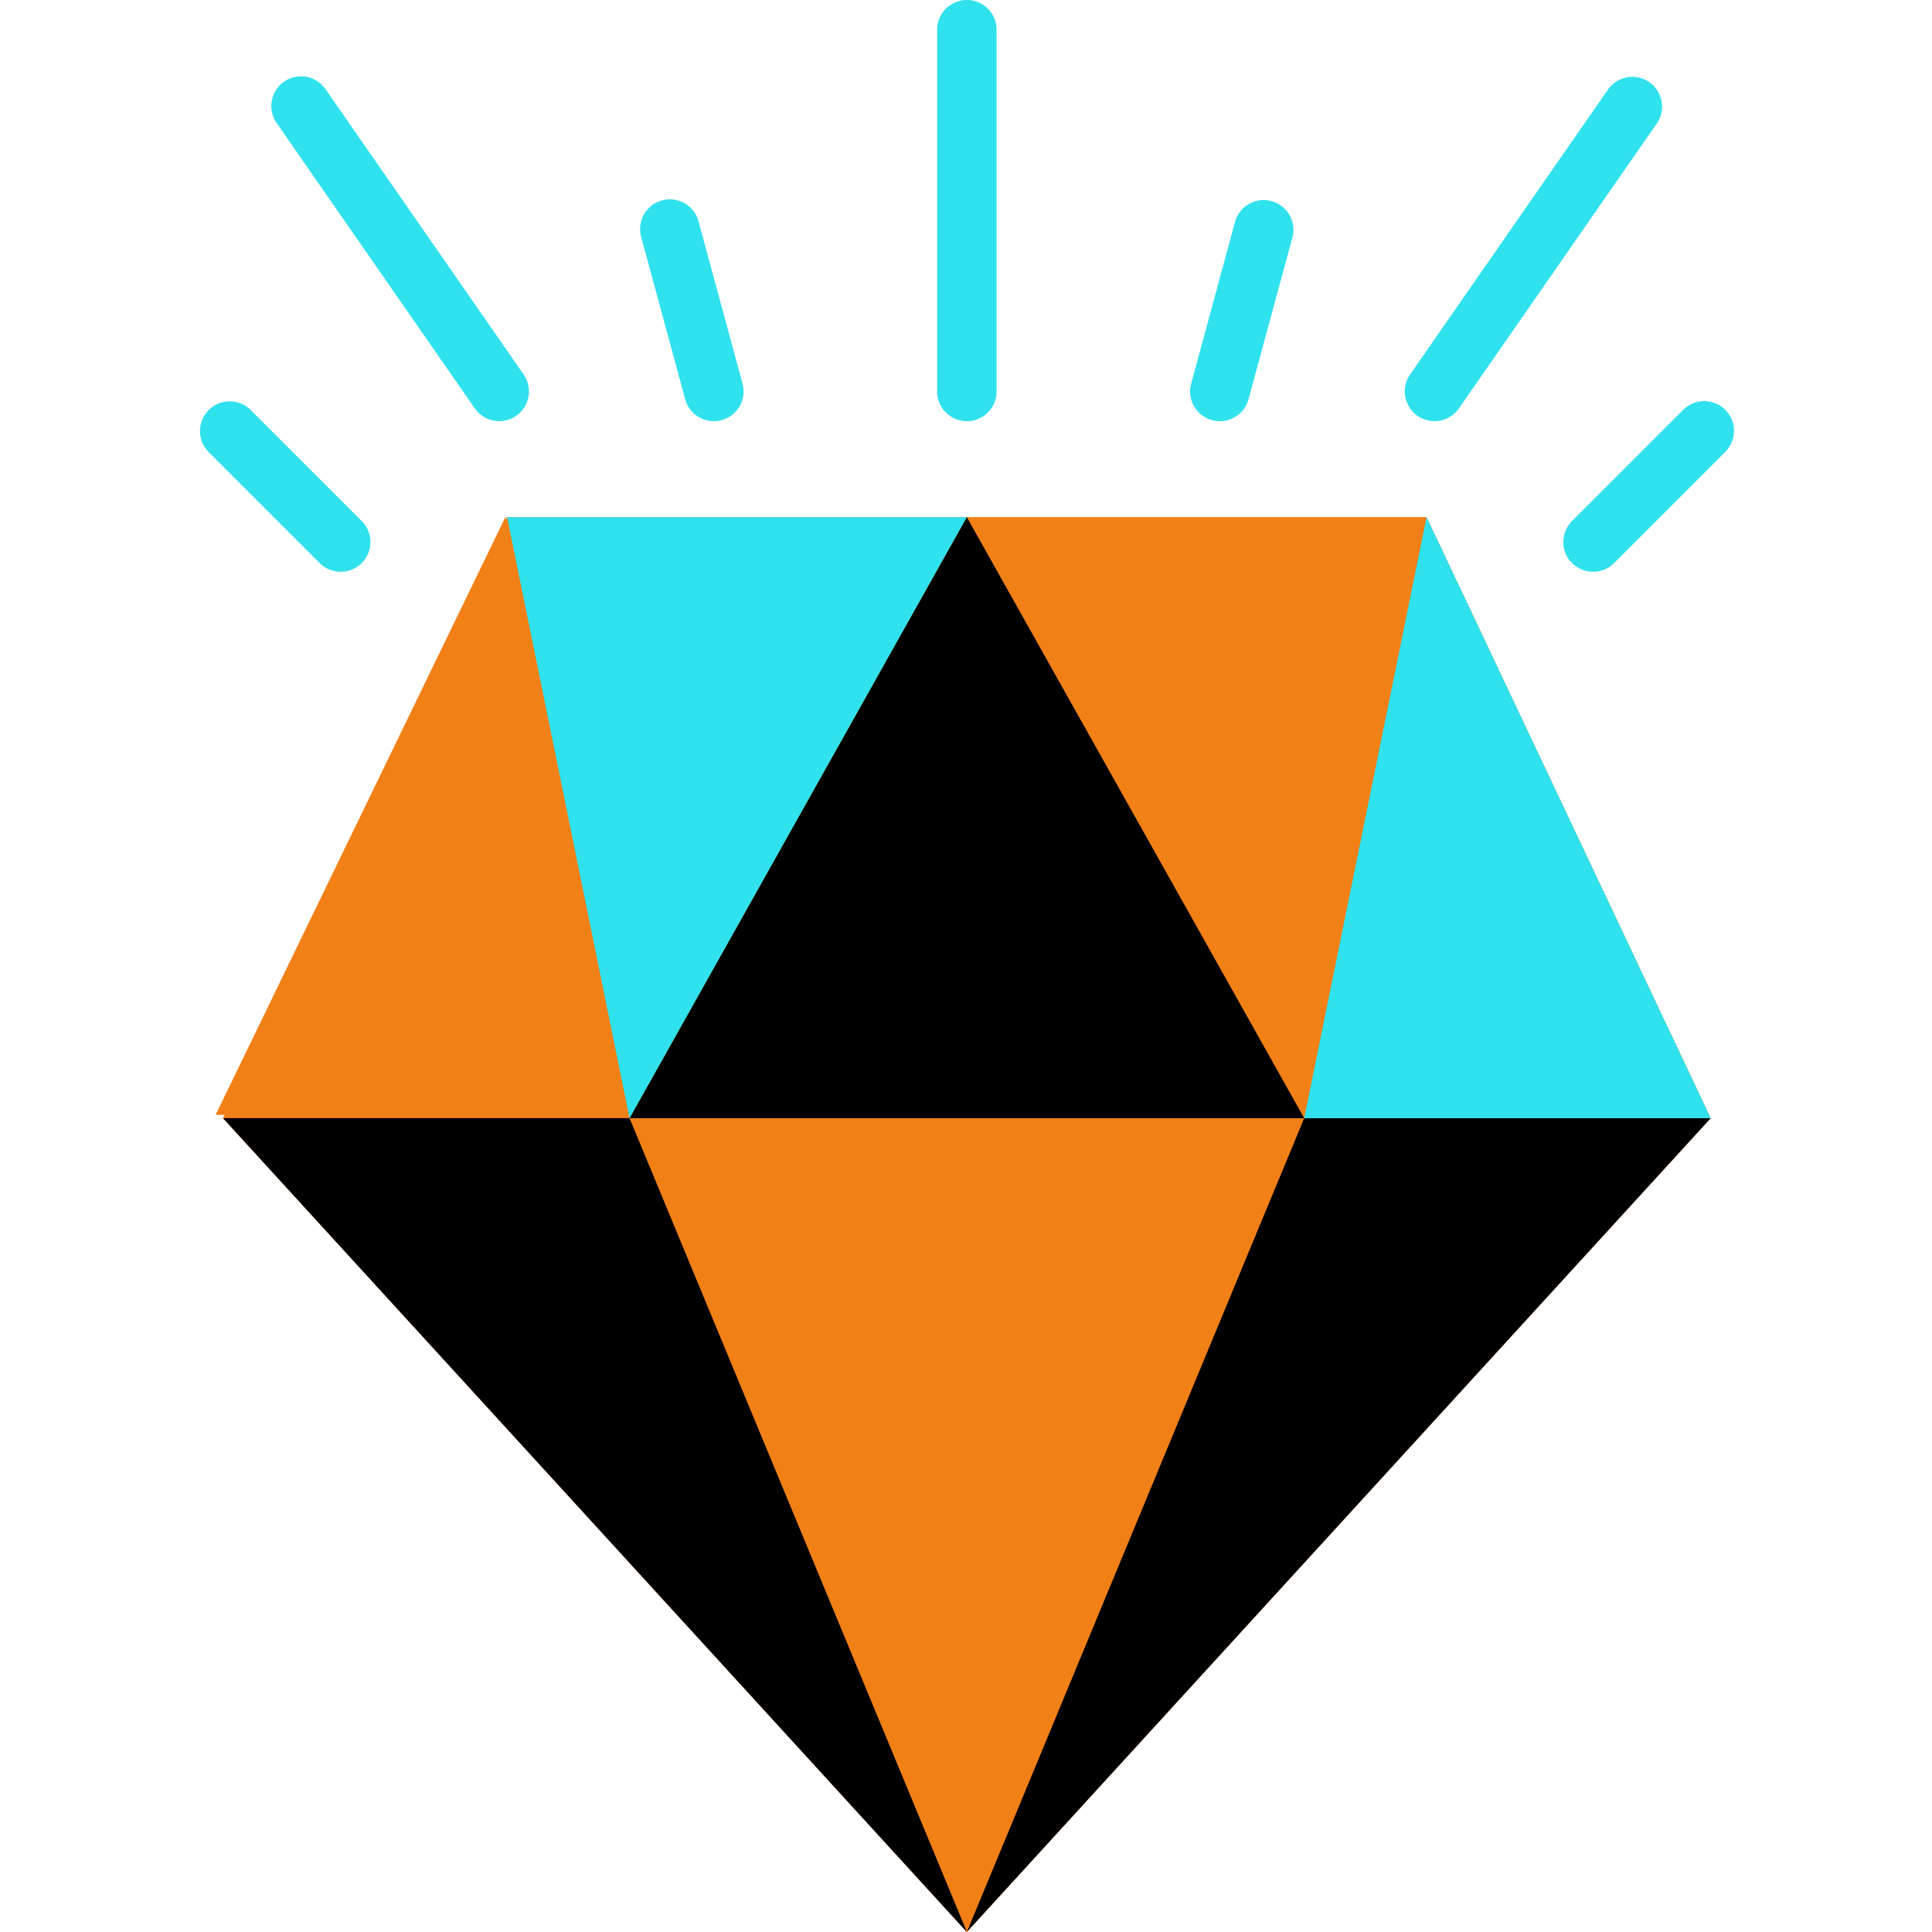 <svg width="221" height="221" fill="none" xmlns="http://www.w3.org/2000/svg"><g clip-path="url(#clip0)"><path d="M110.599 220.999l85.088-93.094-32.502-68.753H58.012L25.51 127.905l85.089 93.094z" fill="#F18017"/><path d="M195.685 127.906l-85.082 93.083 38.584-93.083h46.498z" fill="#000"/><path d="M110.594 59.156l38.593 68.753H72.011l38.583-68.753z" fill="#000"/><path d="M163.185 59.156l32.5 68.753h-46.497l13.997-68.753z" fill="#2FE2ED"/><path d="M57.835 59.094l-33.17 68.431 46.495.454-13.325-68.885z" fill="#F18017"/><path d="M110.594 59.156L72.012 127.91 58.007 59.156h52.587z" fill="#2FE2ED"/><path d="M110.6 220.994l-.006.005-85.087-93.093h46.504l38.589 93.088z" fill="#000"/><path d="M110.599 48.175a3.4 3.4 0 01-3.401-3.399V3.399a3.4 3.4 0 016.801 0v41.377a3.4 3.4 0 01-3.4 3.4zm53.492-.001a3.4 3.4 0 01-2.79-5.338l22.667-32.641a3.401 3.401 0 015.585 3.88l-22.666 32.639a3.398 3.398 0 01-2.796 1.46zm-24.55.004a3.4 3.4 0 01-3.284-4.291l5.019-18.513a3.4 3.4 0 016.563 1.779l-5.018 18.513a3.403 3.403 0 01-3.28 2.512zm42.685 17.225a3.4 3.4 0 01-2.404-5.803l12.693-12.693a3.4 3.4 0 114.809 4.807l-12.693 12.693a3.389 3.389 0 01-2.405.996zM57.106 48.174a3.397 3.397 0 01-2.795-1.46L31.645 14.073a3.4 3.4 0 115.586-3.878l22.666 32.64a3.4 3.4 0 01-2.79 5.339zm24.55.006a3.402 3.402 0 01-3.28-2.513l-5.019-18.513a3.4 3.4 0 116.562-1.779l5.02 18.513a3.4 3.4 0 01-3.283 4.291zM38.97 65.403a3.39 3.39 0 01-2.404-.996L23.873 51.714a3.397 3.397 0 010-4.807 3.397 3.397 0 014.807 0L41.376 59.6a3.4 3.4 0 01-2.404 5.803z" fill="#2FE2ED"/></g><defs><clipPath id="clip0"><path fill="#fff" d="M0 0h221v221H0z"/></clipPath></defs></svg>
